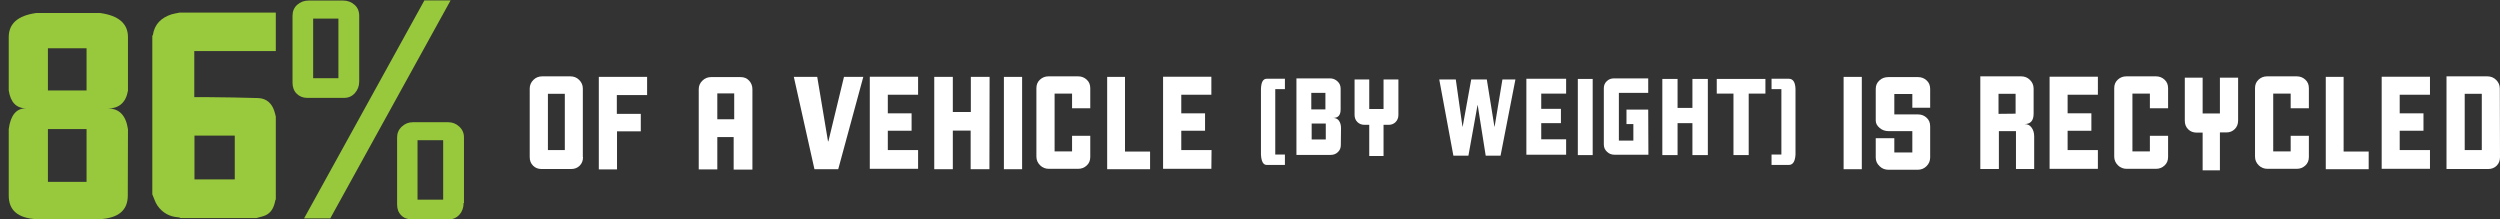 <?xml version="1.0" encoding="utf-8"?>
<!-- Generator: Adobe Illustrator 21.1.0, SVG Export Plug-In . SVG Version: 6.00 Build 0)  -->
<svg version="1.1" id="Layer_1" xmlns="http://www.w3.org/2000/svg" xmlns:xlink="http://www.w3.org/1999/xlink" x="0px" y="0px"
	 viewBox="0 0 1346 118" style="enable-background:new 0 0 1346 118;" xml:space="preserve">
<rect x="0" y="0" width="1346" height="118" fill="#333333" stroke="none"/>
<style type="text/css">
	.st0{fill:#98C93C;}
	.st1{fill:#FFFFFF;}
	.st2{fill:#99C93C;}
</style>
<g>
	<path class="st0" d="M68.8,105.3c0,7.9-5,12.1-15,12.7H19.5c-9.9-0.6-14.8-4.8-14.8-12.7V69.5c1-7.5,4.1-11.2,9.3-11.2
		c-5.2,0-8.3-3.2-9.3-9.6V20c0-7.3,4.9-11.6,14.8-13h34.4c10,1.4,15,5.7,15,13v28.8c-1.1,6.4-4.8,9.6-10.8,9.6
		c6.1,0,9.7,3.7,10.8,11.2L68.8,105.3L68.8,105.3z M46.6,48.7V26H25.8v22.7H46.6z M46.6,97.9V69.5H25.8v28.4H46.6z"/>
	<path class="st0" d="M193.4,43.9c0,2.4-0.8,4.5-2.3,6.2s-3.5,2.6-5.8,2.6h-19.9c-2.3,0-4.2-0.8-5.7-2.3s-2.2-3.5-2.2-5.8V8.5
		c0-2.4,0.8-4.4,2.5-5.9s3.7-2.3,6.1-2.3h18.7c2.4,0,4.4,0.8,6.1,2.3c1.7,1.5,2.5,3.5,2.5,5.9L193.4,43.9L193.4,43.9z M242.6,0.2
		l-64.8,117.4h-14.1L228.5,0.2H242.6z M182.2,10h-13.6v32.1h13.6V10z M249.6,109.3c0,2.4-0.7,4.5-2.2,6.2s-3.4,2.6-5.7,2.6h-19.9
		c-2.4,0-4.4-0.7-5.8-2.2c-1.5-1.5-2.2-3.4-2.2-5.8V74c0-2.3,0.8-4.2,2.5-5.8c1.7-1.6,3.7-2.4,6-2.4h19c2.3,0,4.3,0.8,6,2.4
		s2.5,3.5,2.5,5.8v35.3H249.6z M238.6,75.5h-13.8v32h13.8V75.5z"/>
</g>
<g>
	<path class="st1" d="M313.9,84.6c0,1.9-0.6,3.4-1.8,4.6c-1.2,1.2-2.7,1.8-4.6,1.8h-15.9c-1.9,0-3.4-0.6-4.6-1.8
		c-1.2-1.2-1.8-2.7-1.8-4.6V47.7c0-1.9,0.7-3.4,2-4.7s2.9-1.9,4.8-1.9h15c1.9,0,3.5,0.6,4.8,1.9c1.3,1.3,2,2.8,2,4.7v36.9H313.9z
		 M304.1,80.7V50.5H295v30.3h9.1V80.7z"/>
	<path class="st1" d="M348.4,51.2h-16.3v10.1H345v9.4h-12.8v20.5h-9.8V41.4h26L348.4,51.2L348.4,51.2z"/>
	<path class="st1" d="M405.1,91.3H395V73.8h-8.8v17.4h-10V48c0-1.8,0.7-3.4,2-4.6c1.3-1.3,2.9-1.9,4.7-1.9h15.8
		c1.9,0,3.4,0.6,4.6,1.9c1.2,1.3,1.8,2.8,1.8,4.7V91.3z M395.3,64.3v-14h-9.1v13.9h9.1V64.3z"/>
	<path class="st1" d="M464.8,41.4l-13.5,49.7h-12.8l-11.1-49.7H440l5.8,34.7h0.2l8.4-34.7C454.4,41.4,464.8,41.4,464.8,41.4z"/>
	<path class="st1" d="M494.3,90.9h-26V41.3h26V51H478v10h12.8v9.4H478v10.4h16.3V90.9z"/>
	<path class="st1" d="M532.7,91.1h-10.1V70.3H513v20.8h-10V41.4h10v18.9h9.7V41.4h10.1L532.7,91.1L532.7,91.1z"/>
	<path class="st1" d="M540.5,41.4h9.8v49.7h-9.8V41.4z"/>
	<path class="st1" d="M587,84.5c0,1.9-0.6,3.4-1.9,4.6c-1.3,1.2-2.8,1.8-4.7,1.8h-15.6c-1.9,0-3.5-0.6-4.8-1.9s-2-2.8-2-4.7V47.5
		c0-1.9,0.6-3.4,1.9-4.6c1.3-1.2,2.8-1.8,4.7-1.8h15.8c1.9,0,3.4,0.6,4.7,1.8s1.9,2.7,1.9,4.6v10.8h-9.8v-7.9h-9.4v31.1h9.4v-8.4
		h9.8L587,84.5L587,84.5z"/>
	<path class="st1" d="M619.2,91.1h-23.1V41.4h9.6v40.2h13.5V91.1z"/>
	<path class="st1" d="M652.2,90.9h-26V41.3h26V51H636v10h12.8v9.4H636v10.4h16.3L652.2,90.9L652.2,90.9z"/>
	<path class="st1" d="M691.8,88.8H682c-1.9,0-2.9-1.9-3.1-5.6V48c0.1-3.7,1.1-5.6,3.1-5.6h9.8V48h-5.2v35.2h5.2V88.8z"/>
	<path class="st1" d="M721.9,78.1c0,1.5-0.5,2.8-1.6,3.8c-1,1-2.3,1.5-3.9,1.5H698V42.2h18.1c1.5,0,2.8,0.5,4,1.6
		c1.1,1,1.7,2.3,1.7,3.9v11.2c0,3.1-1.3,4.6-4,4.6c1.3,0,2.4,0.5,3.1,1.5c0.7,1,1.1,2.3,1.1,3.9L721.9,78.1L721.9,78.1z M713.6,58.8
		V50H706v8.9h7.6V58.8z M713.8,75.1v-8.6h-7.6v8.6H713.8z"/>
	<path class="st1" d="M752.9,61.9c0,1.5-0.5,2.8-1.5,3.8s-2.2,1.5-3.7,1.5h-2.8V84h-7.7V67.2h-2.6c-1.5,0-2.8-0.5-3.8-1.5
		s-1.5-2.3-1.5-3.8V42.8h7.9v15.9h7.7V42.8h8L752.9,61.9L752.9,61.9z"/>
	<path class="st1" d="M815.9,42.8l-8,41h-8l-4.3-27.2h-0.1l-4.9,27.2h-8.1l-7.6-41h8.9l3.6,25.4h0.1l4.6-25.4h8.4l4.1,25.4h0.1
		l4.2-25.4C808.9,42.8,815.9,42.8,815.9,42.8z"/>
	<path class="st1" d="M843.2,83.3h-21.4V42.4h21.4v8h-13.4v8.2h10.6v7.7h-10.6V75h13.4V83.3z"/>
	<path class="st1" d="M849.5,42.5h8v41h-8V42.5z"/>
	<path class="st1" d="M887.5,83.3h-18.3c-1.5,0-2.9-0.5-4-1.6c-1.1-1-1.7-2.3-1.7-3.9V47.5c0-1.5,0.5-2.8,1.6-3.8
		c1-1,2.3-1.5,3.9-1.5h18.4V50h-15.8v25.7h7.8v-8.9h-3.7V59h11.7L887.5,83.3L887.5,83.3z"/>
	<path class="st1" d="M919.5,83.5h-8.3V66.3h-8v17.2H895v-41h8.2v15.6h8V42.5h8.3V83.5z"/>
	<path class="st1" d="M950.5,50.4h-9v33.1h-8.2V50.4h-9v-7.9h26.2V50.4z"/>
	<path class="st1" d="M966.7,83.2c-0.2,3.7-1.4,5.6-3.6,5.6h-9.3v-5.6h5.3V48h-5.3v-5.6h9.3c2.3,0,3.5,1.9,3.6,5.6V83.2z"/>
	<path class="st1" d="M992.6,41.4h9.8v49.7h-9.8V41.4z"/>
	<path class="st1" d="M1039.2,84.8c0,1.9-0.7,3.4-2,4.7c-1.3,1.3-2.9,1.9-4.8,1.9h-15.6c-1.9,0-3.5-0.6-4.8-1.9
		c-1.4-1.3-2.1-2.8-2.1-4.7V74.4h10v7.7h9.7V70.6h-12.8c-1.9,0-3.5-0.6-4.8-1.7c-1.4-1.2-2.1-2.5-2.1-4v-17c0-2,0.7-3.5,2.1-4.7
		c1.2-1.1,2.8-1.7,4.8-1.7h15.8c1.9,0,3.4,0.6,4.7,1.8c1.3,1.2,1.9,2.7,1.9,4.6V58h-9.6v-7.4h-9.7v11h12.7c1.9,0,3.4,0.6,4.7,1.8
		c1.3,1.2,1.9,2.7,1.9,4.6V84.8z"/>
	<path class="st1" d="M1095.2,91h-9.8V70.6h-9.2V91h-10V41.1h21.9c1.9,0,3.5,0.6,4.8,1.9c1.3,1.3,2,2.8,2,4.7v13.5
		c0,3.7-1.6,5.6-4.9,5.6c1.6,0,2.9,0.6,3.8,1.9c0.9,1.2,1.4,2.8,1.4,4.7L1095.2,91L1095.2,91z M1085.2,61.2V50.5h-9.2v10.8
		L1085.2,61.2L1085.2,61.2z"/>
	<path class="st1" d="M1129.5,90.9h-26V41.3h26V51h-16.3v10h12.8v9.4h-12.8v10.4h16.3V90.9z"/>
	<path class="st1" d="M1167.3,84.5c0,1.9-0.6,3.4-1.9,4.6s-2.8,1.8-4.7,1.8h-15.6c-1.9,0-3.5-0.6-4.8-1.9s-2-2.8-2-4.7V47.5
		c0-1.9,0.6-3.4,1.9-4.6c1.3-1.2,2.8-1.8,4.7-1.8h15.8c1.9,0,3.4,0.6,4.7,1.8c1.3,1.2,1.9,2.7,1.9,4.6v10.8h-9.8v-7.9h-9.4v31.1h9.4
		v-8.4h9.8V84.5z"/>
	<path class="st1" d="M1205,64.9c0,1.9-0.6,3.4-1.8,4.6c-1.2,1.2-2.7,1.8-4.5,1.8h-3.5v20.4h-9.3V71.4h-3.2c-1.9,0-3.4-0.6-4.6-1.8
		c-1.2-1.2-1.8-2.7-1.8-4.6V41.8h9.6v19.3h9.3V41.8h9.8V64.9z"/>
	<path class="st1" d="M1243.1,84.5c0,1.9-0.6,3.4-1.9,4.6s-2.8,1.8-4.7,1.8h-15.6c-1.9,0-3.5-0.6-4.8-1.9s-2-2.8-2-4.7V47.5
		c0-1.9,0.6-3.4,1.9-4.6c1.3-1.2,2.8-1.8,4.7-1.8h15.8c1.9,0,3.4,0.6,4.7,1.8c1.3,1.2,1.9,2.7,1.9,4.6v10.8h-9.8v-7.9h-9.4v31.1h9.4
		v-8.4h9.8V84.5z"/>
	<path class="st1" d="M1275.3,91.1h-23.1V41.4h9.6v40.2h13.5V91.1z"/>
	<path class="st1" d="M1308.3,90.9h-26V41.3h26V51H1292v10h12.8v9.4H1292v10.4h16.3V90.9z"/>
	<path class="st1" d="M1346,84.6c0,1.9-0.6,3.4-1.8,4.6c-1.2,1.2-2.7,1.8-4.6,1.8h-22.4V41.1h21.9c1.9,0,3.5,0.6,4.8,1.9
		c1.3,1.3,2,2.8,2,4.7L1346,84.6L1346,84.6z M1336.2,80.7V50.5h-9.2v30.3h9.2V80.7z"/>
</g>
<g>
	<path class="st2" d="M138.1,117.4c-13.6,0-27.2,0-40.9,0c-0.4-0.2-0.8-0.4-1.2-0.4c-4.8-0.3-8.6-2.5-11.3-6.4c-1.2-1.8-1.8-4-2.7-6
		c0-28.5,0-56.9,0-85.4c0.1-0.1,0.3-0.2,0.3-0.3c0.9-6,4.6-9.4,10.1-11.2c1.4-0.4,2.8-0.6,4.2-0.9c17.3,0,34.6,0,51.9,0
		c0,6.9,0,13.8,0,20.7c-14.6,0-29.3,0-43.9,0c0,8.5,0,16.6,0,24.8c2.5,0,4.8,0,7.1,0c9.1,0.1,18.3,0.2,27.4,0.5
		c4.3,0.2,7.1,2.7,8.5,6.7c0.4,1.1,0.6,2.2,0.9,3.3c0,14.8,0,29.7,0,44.5c-0.2,0.4-0.4,0.8-0.4,1.2c-0.7,3.3-2.1,6.1-5.3,7.5
		C141.4,116.6,139.7,116.9,138.1,117.4z M104.7,96.6c7.4,0,14.6,0,21.7,0c0-8,0-15.8,0-23.6c-7.3,0-14.5,0-21.7,0
		C104.7,80.9,104.7,88.6,104.7,96.6z"/>
</g>
</svg>
